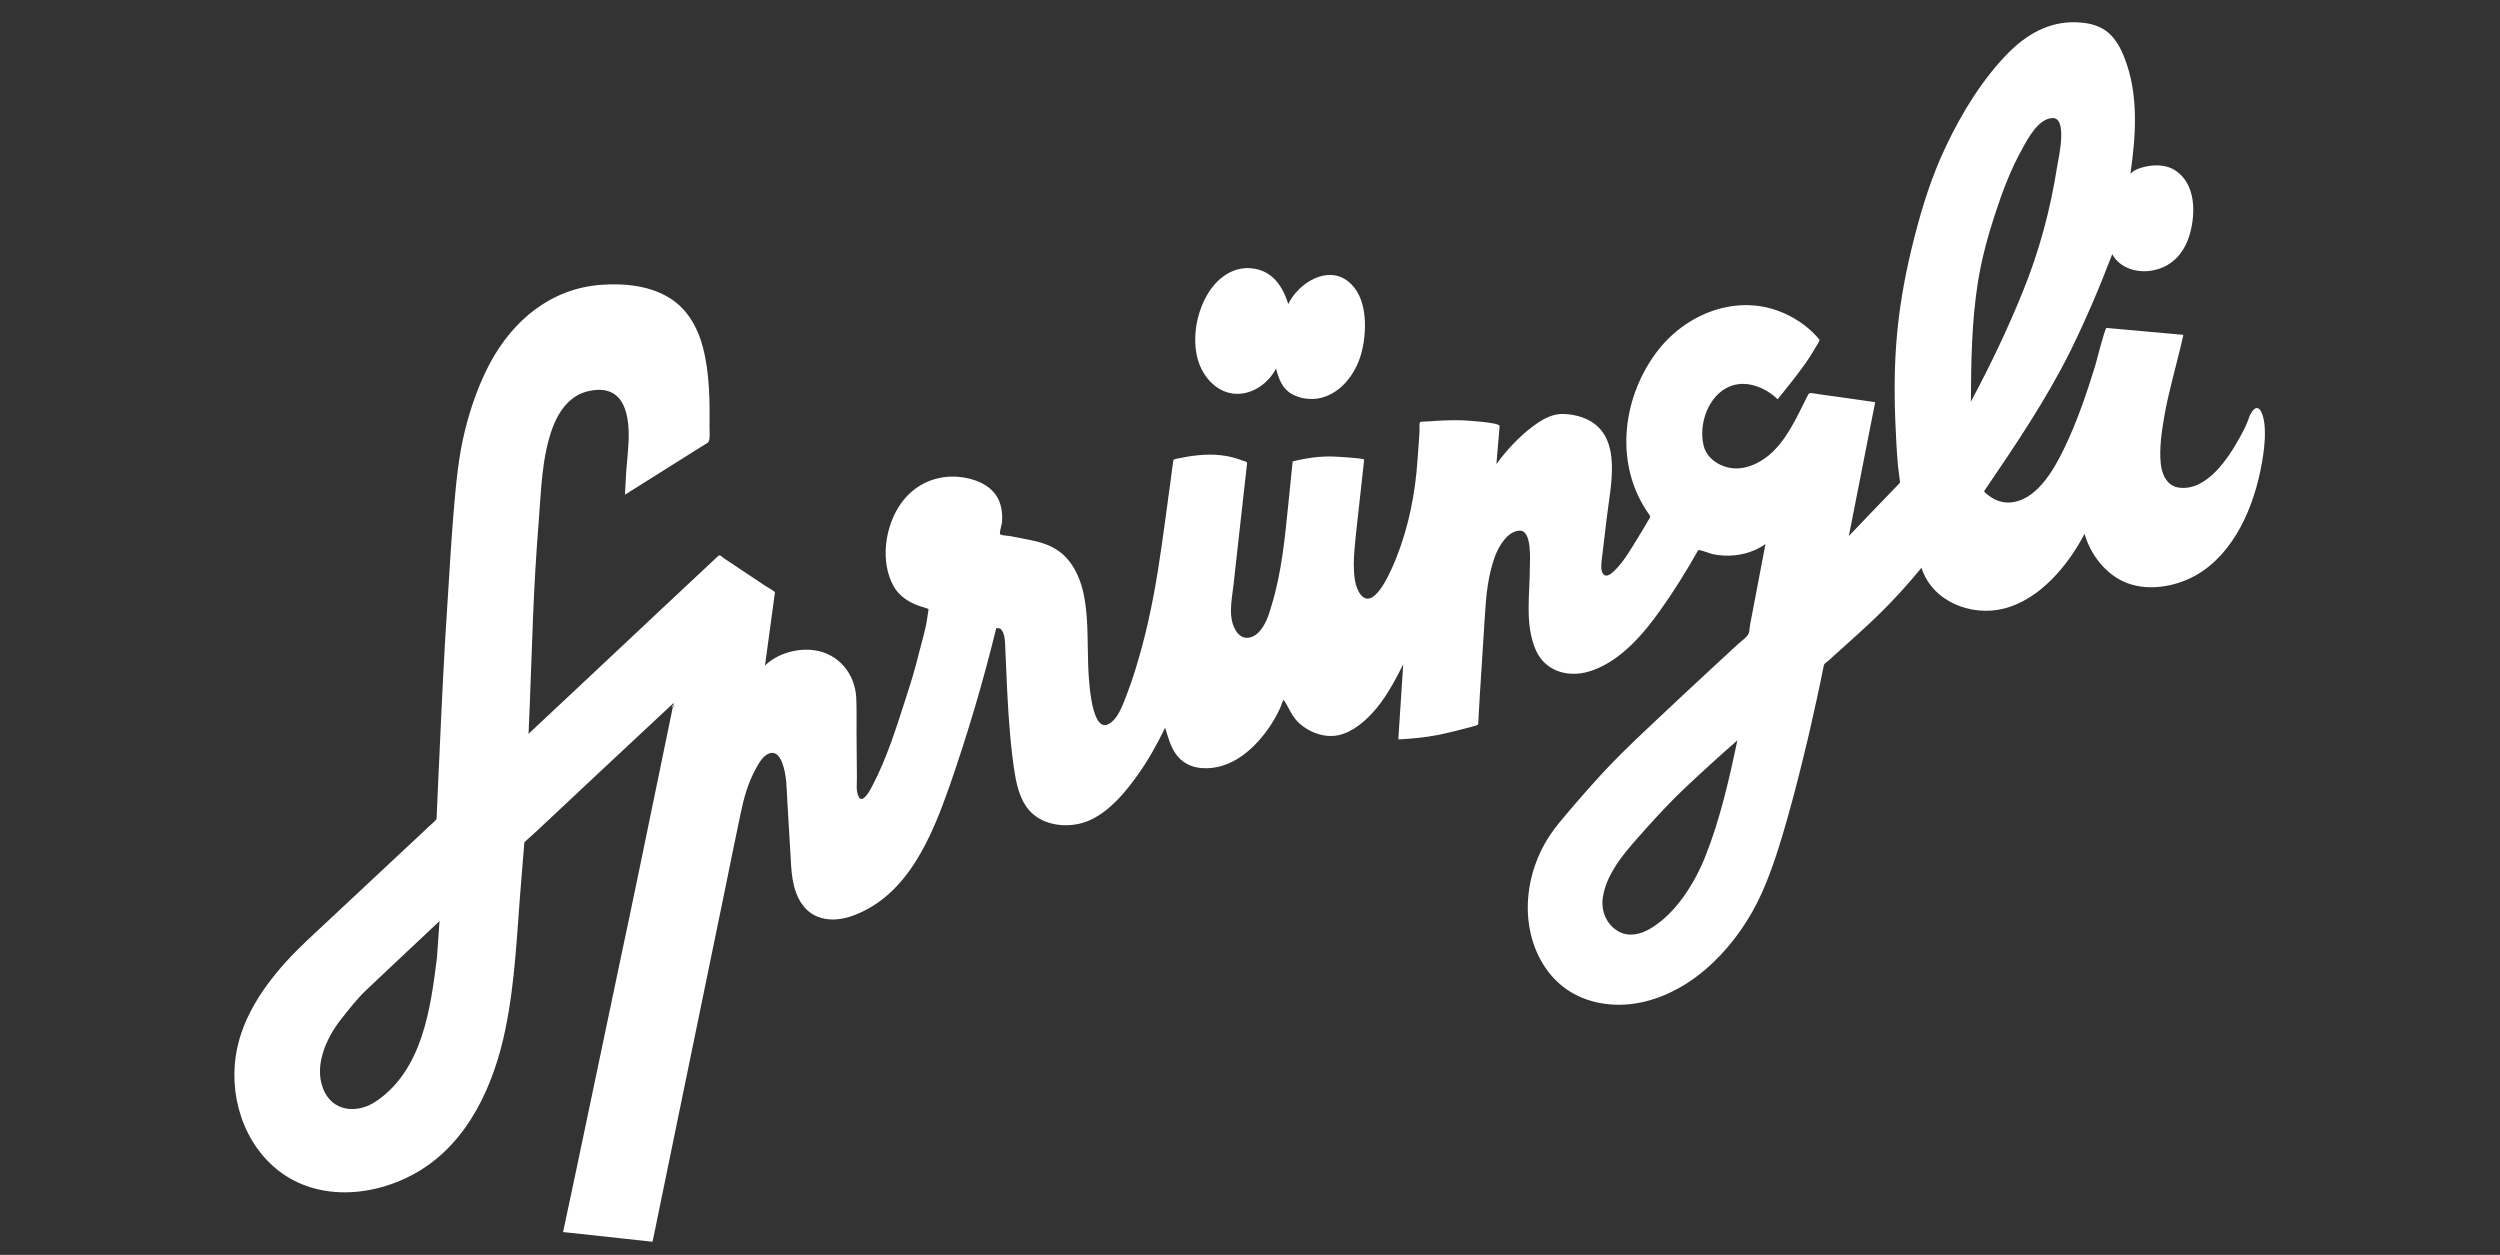 <svg width="512" height="257" viewBox="0 0 512 257" fill="none" xmlns="http://www.w3.org/2000/svg">
<rect x="0" y="0" width="512" height="257" fill="#333333" stroke="none"/>
<path fill-rule="evenodd" clip-rule="evenodd" d="M463.744 86.754C463.982 88.906 463.801 91.099 463.488 93.254C462.234 101.871 458.662 111.673 451.195 116.9C446.87 119.896 440.692 121.291 435.669 119.427C431.368 117.801 428.175 113.685 426.911 109.337C423.558 115.78 417.737 122.805 410.377 124.645C403.715 126.324 395.695 123.196 393.522 116.274C390.725 119.696 387.795 122.927 384.626 126.005C382.114 128.445 379.478 130.791 376.875 133.13C376.075 133.822 375.302 134.553 374.561 135.238C374.282 135.47 373.585 135.886 373.519 136.264C372.603 140.897 371.577 145.526 370.52 150.149C369.159 155.876 367.755 161.634 366.141 167.317C364.63 172.625 363.032 177.952 360.783 182.96C356.166 193.194 347.17 203.121 335.751 205.367C330.524 206.384 324.76 205.539 320.437 202.321C316.318 199.271 313.872 194.407 313.143 189.381C312.301 183.651 313.581 177.749 316.402 172.71C318.091 169.729 320.437 167.177 322.664 164.555C324.497 162.413 326.377 160.314 328.269 158.25C333.524 152.623 339.273 147.487 344.812 142.223C348.525 138.785 352.225 135.323 355.941 131.914C356.532 131.335 357.636 130.644 358.024 129.915C358.33 129.458 358.309 128.539 358.402 128.007C358.518 127.419 358.624 126.865 358.731 126.305C359.675 121.32 360.636 116.39 361.568 111.411C360.942 111.908 360.235 112.255 359.51 112.606C356.807 113.813 353.72 114.091 350.83 113.506C350.395 113.422 347.921 112.452 347.777 112.699C345.388 116.938 342.813 121.085 339.973 125.061C336.514 129.915 332.025 135.163 326.23 137.265C321.719 138.926 316.646 137.813 314.557 133.19C312.233 127.941 313.312 121.754 313.312 116.209C313.312 114.833 313.806 108.536 311.2 108.674C308.683 108.799 306.865 112.005 306.133 114.038C304.745 117.92 304.351 121.901 304.107 126.005C303.756 131.444 303.428 136.937 303.065 142.404C302.971 144.406 302.843 146.37 302.727 148.36C302.708 148.591 299.671 149.27 299.424 149.354C297.779 149.792 296.128 150.199 294.476 150.527C291.795 151.034 289.09 151.303 286.375 151.428C286.716 146.33 287.051 141.206 287.379 136.074C285.527 139.708 283.585 143.411 280.748 146.355C278.718 148.469 276.022 150.555 272.944 150.718C270.426 150.878 267.721 149.686 265.903 147.956C264.512 146.596 263.995 144.994 262.973 143.43C262.782 143.086 262.428 144.437 262.347 144.591C262.213 144.897 262.069 145.213 261.928 145.526C261.459 146.524 260.889 147.496 260.292 148.432C257.192 153.155 252.307 157.712 246.242 157.308C243.949 157.193 241.91 156.154 240.646 154.174C239.633 152.623 239.161 150.771 238.623 149.02C237.002 152.385 235.204 155.616 233.027 158.672C230.521 162.21 227.4 165.979 223.396 167.887C219.411 169.791 213.678 169.372 210.697 165.866C209.118 163.992 208.433 161.584 207.97 159.223C207.448 156.307 207.135 153.352 206.863 150.38C206.343 144.638 206.171 138.889 205.896 133.124C205.846 131.976 205.924 129.527 204.845 128.754C204.72 128.67 204.041 128.598 204.026 128.67C201.373 139.495 198.211 150.214 194.548 160.761C190.901 171.14 186.035 183.297 174.796 187.489C171.065 188.899 166.686 188.709 164.234 185.143C162.107 182.049 162.072 178.246 161.872 174.646C161.663 171.183 161.459 167.718 161.253 164.255C161.096 161.584 161.143 158.703 160.189 156.21C159.823 155.256 159.107 153.977 157.884 154.212C156.383 154.465 155.373 156.345 154.725 157.559C153.142 160.492 152.329 163.467 151.669 166.654C150.637 171.54 149.649 176.432 148.66 181.299C146.677 190.973 144.685 200.641 142.692 210.294C140.012 223.268 137.35 236.242 134.685 249.238C134.4 250.674 134.11 252.128 133.791 253.564C133.753 253.814 133.69 254.058 133.647 254.289C133.634 254.34 132.267 254.149 132.18 254.149C126.559 253.545 120.945 252.932 115.318 252.322C116.209 248.103 117.126 243.886 118.011 239.639C120.945 225.62 123.891 211.617 126.828 197.626C128.295 190.682 129.771 183.745 131.194 176.81C133.453 165.85 135.717 154.909 137.972 143.949C137.71 144.212 137.434 144.465 137.153 144.719C128.051 153.214 118.943 161.719 109.878 170.236C109.24 170.817 108.612 171.377 107.989 171.947C107.889 172.072 107.414 172.391 107.382 172.581C107.157 175.246 106.951 177.877 106.735 180.514C105.884 190.651 105.556 200.923 103.485 210.878C101.183 222.101 95.978 233.799 85.716 239.898C76.661 245.278 64.394 246.276 56.074 238.954C48.873 232.598 46.39 221.973 49.023 212.846C51.282 204.983 57.021 198.129 62.892 192.603C70.699 185.302 78.51 178.002 86.32 170.695C87.192 169.857 88.087 169.028 88.994 168.212C89.404 167.815 89.419 167.815 89.435 167.224C89.613 163.082 89.776 158.972 89.989 154.828C90.464 144.181 90.961 133.49 91.681 122.871C92.081 116.537 92.447 110.203 92.982 103.891C93.435 98.618 93.93 93.391 95.203 88.246C96.382 83.47 98.03 78.747 100.345 74.393C105.049 65.594 112.837 59.11 123.034 58.338C127.998 57.969 133.506 58.507 137.71 61.403C141.056 63.736 143.014 67.39 143.993 71.271C145.345 76.554 145.376 82.216 145.31 87.649C145.31 88.265 145.517 90.31 144.932 90.676C144.131 91.189 143.299 91.705 142.473 92.212C137.65 95.252 132.833 98.268 127.998 101.311C128.107 99.237 128.179 97.142 128.376 95.065C128.639 91.971 129.033 88.79 128.495 85.713C128.198 84.002 127.585 82.147 126.193 80.99C124.679 79.707 122.574 79.663 120.726 80.057C116.722 80.836 114.373 84.258 113.059 87.889C110.932 93.917 110.817 100.632 110.319 106.938C109.797 113.434 109.419 120.012 109.156 126.559C108.834 134.485 108.612 142.367 108.246 150.286C113.516 145.335 118.799 140.418 124.066 135.454C131.739 128.223 139.43 121.035 147.109 113.844C147.459 113.506 147.978 114.148 148.338 114.382C149.664 115.261 151 116.165 152.329 117.044C153.799 118.042 155.276 119.011 156.746 119.987C156.915 120.122 158.716 121.113 158.71 121.304C158.028 126.324 157.343 131.322 156.667 136.318C159.157 133.822 163.311 132.689 166.739 133.168C171.703 133.843 175.059 137.906 175.356 142.811C175.481 145.316 175.4 147.84 175.419 150.315C175.45 153.32 175.466 156.329 175.494 159.335C175.494 160.564 175.284 161.947 175.835 163.12C176.598 164.903 178.346 161.584 178.603 161.046C181.587 155.403 183.523 149.154 185.468 143.13C186.472 140.033 187.448 136.937 188.193 133.778C188.778 131.444 189.531 129.108 189.879 126.703C189.991 126.055 190.082 125.401 190.173 124.776C190.216 124.645 188.434 124.175 188.218 124.075C186.131 123.356 184.161 122.077 183.044 120.122C180.173 115.023 181.236 107.679 184.564 103.05C187.699 98.662 192.859 96.801 198.092 97.927C200.307 98.405 202.503 99.4 203.863 101.239C205.102 102.931 205.383 105.074 205.199 107.104C205.142 107.46 204.629 109.121 204.83 109.412C204.98 109.653 206.456 109.731 206.747 109.769C208.342 110.05 209.959 110.391 211.554 110.716C213.769 111.192 215.902 111.974 217.644 113.494C219.752 115.396 221.035 118.064 221.72 120.766C222.949 125.627 222.668 130.913 222.849 135.898C222.905 137.503 223.234 149.917 226.846 148.372C228.958 147.471 230.024 144.128 230.79 142.163C232.067 138.901 233.039 135.514 233.959 132.158C235.77 125.364 236.974 118.433 237.953 111.473C238.441 108.117 238.885 104.723 239.342 101.345C239.592 99.584 239.833 97.833 240.046 96.078C240.133 95.531 240.202 94.983 240.28 94.442C240.346 94.011 240.443 94.089 240.928 93.957C243.915 93.31 246.986 92.897 250.061 93.232C251.634 93.404 253.167 93.804 254.618 94.374C255.028 94.527 255.444 94.505 255.394 94.943C255.037 98.033 254.69 101.111 254.355 104.207C253.771 109.374 253.211 114.557 252.629 119.728C252.272 122.902 251.325 126.865 253.402 129.586C254.581 131.1 256.389 130.844 257.677 129.593C259.15 128.132 259.823 126.055 260.392 124.075C262.525 117.178 263.16 109.934 263.898 102.759C264.183 100.007 264.44 97.276 264.73 94.542C264.73 94.424 267.248 93.957 267.32 93.945C269.022 93.632 270.755 93.479 272.5 93.479C273.041 93.479 279.394 93.804 279.381 94.136C278.806 99.275 278.258 104.367 277.689 109.468C277.501 111.533 277.239 113.613 277.254 115.677C277.292 117.623 277.386 120.153 278.652 121.754C281.586 125.548 285.443 115.518 286.025 114.091C288.536 107.729 289.869 100.923 290.307 94.136C290.429 92.706 290.516 91.274 290.623 89.854C290.654 89.347 290.676 88.822 290.72 88.296C290.741 87.983 290.623 86.657 290.845 86.448C290.976 86.323 291.886 86.341 292.052 86.323C292.859 86.279 293.691 86.238 294.526 86.157C296.181 86.079 297.817 86.025 299.474 86.079C300.269 86.116 307.169 86.51 307.119 87.258C306.912 89.823 306.703 92.425 306.465 95.037C308.551 92.206 311.019 89.503 313.856 87.38C315.523 86.116 317.562 84.852 319.733 84.784C321.582 84.752 323.618 85.168 325.257 85.997C332.388 89.616 329.792 99.688 329.076 105.99C328.735 108.852 328.397 111.695 328.044 114.557C327.962 115.458 327.725 116.938 328.413 117.638C328.998 118.279 329.936 117.529 330.387 117.119C332.513 115.164 334.062 112.358 335.56 109.934C336.282 108.799 336.939 107.664 337.599 106.522C337.934 105.912 338.109 105.912 337.768 105.408C330.649 95.459 332.066 82 339.051 72.416C344.987 64.24 355.941 59.814 365.578 64.24C368.227 65.447 370.789 67.299 372.637 69.576C372.756 69.729 371.89 71.056 371.799 71.19C370.989 72.626 370.085 73.986 369.1 75.325C367.486 77.536 365.768 79.632 364.064 81.768C361.568 79.372 357.695 77.737 354.277 79.132C349.907 80.902 347.84 86.763 348.881 91.155C349.472 93.873 352.178 95.628 354.877 95.9C357.558 96.15 360.182 94.943 362.246 93.254C365.894 90.21 367.995 85.4 370.097 81.237C370.563 80.326 370.52 80.464 371.505 80.58C373.053 80.821 374.604 81.03 376.153 81.237C378.774 81.615 381.395 82 384.035 82.363C382.236 91.505 380.457 100.642 378.643 109.781C382.08 106.178 385.521 102.584 388.974 99.018C389.168 98.806 389.124 98.806 389.096 98.502C388.974 97.501 388.827 96.5 388.717 95.503C388.433 92.425 388.289 89.366 388.164 86.323C387.923 80.195 387.967 74.074 388.558 67.978C389.183 61.447 390.422 55.013 392.051 48.667C393.709 42.186 395.695 35.861 398.595 29.828C401.91 22.85 406.199 15.896 411.716 10.416C415.726 6.544 420.465 4.101 426.148 4.624C428.159 4.768 430.123 5.334 431.703 6.622C433.292 7.955 434.318 9.857 435.05 11.749C438.043 19.234 437.446 27.76 436.31 35.58C437.039 34.798 438.218 34.401 439.222 34.166C441.377 33.672 443.764 33.7 445.64 34.995C449.719 37.819 449.675 43.693 448.48 47.938C447.27 52.089 444.527 54.96 440.154 55.495C437.242 55.807 434.033 54.763 432.585 52.051C430.048 58.738 427.227 65.347 424.08 71.759C419.095 81.809 412.692 91.274 406.374 100.545C406.199 100.742 407.372 101.558 407.515 101.652C408.623 102.468 409.955 102.931 411.331 102.925C416.864 102.803 420.518 96.41 422.613 92.103C425.297 86.623 427.286 80.771 429.097 74.912C429.279 74.33 431.077 67.115 431.418 67.158C436.66 67.646 441.906 68.106 447.154 68.578C446.951 69.417 446.76 70.246 446.582 71.056C445.453 75.779 444.092 80.464 443.254 85.222C442.722 88.412 442.19 91.759 442.528 95.015C442.788 97.323 443.879 99.644 446.429 99.891C452.002 100.473 456.334 93.873 458.633 89.725C459.243 88.643 459.856 87.495 460.307 86.323C460.576 85.559 460.804 84.809 461.32 84.167C462.906 82.169 463.635 85.684 463.744 86.754ZM89.491 196.115C89.666 193.622 89.838 191.136 90.017 188.637C86.879 191.599 83.742 194.539 80.59 197.495C78.794 199.199 76.961 200.923 75.141 202.64C73.189 204.466 71.531 206.615 69.886 208.689C66.708 212.721 63.924 218.879 66.599 223.868C68.776 227.891 73.589 227.891 77.03 225.542C86.52 219.114 88.19 206.546 89.491 196.115ZM349.188 175.556C352.25 167.93 354.12 159.676 355.809 151.628C352.194 154.797 348.64 158.018 345.14 161.321C342.332 163.961 339.761 166.742 337.199 169.576C333.639 173.601 329.042 178.324 328.247 183.864C327.862 186.607 329.035 189.425 331.522 190.785C333.633 191.946 336.02 191.342 337.993 190.182C343.182 187.095 346.976 181.023 349.188 175.556ZM405.063 57.856C403.806 65.863 403.668 74.162 403.637 82.263C407.537 74.972 411.128 67.499 414.234 59.814C417.628 51.519 419.911 42.974 421.303 34.113C421.569 32.433 423.558 23.985 420.296 24.182C417.459 24.345 415.391 28.242 414.212 30.375C411.832 34.617 410.096 39.202 408.61 43.787C407.087 48.379 405.826 53.083 405.063 57.856ZM253.011 80.652C256.532 80.836 259.776 78.484 261.34 75.478C261.84 77.536 262.632 79.591 264.527 80.677C266.244 81.659 268.499 81.962 270.404 81.515C275.005 80.442 278.049 75.941 279 71.562C279.975 67.196 279.991 60.706 276.128 57.653C271.802 54.19 265.856 58.041 263.83 62.276C262.675 58.507 260.486 55.332 256.242 54.941C252.419 54.581 249.207 57.059 247.334 60.208C245.191 63.799 244.256 68.525 245.081 72.663C245.807 76.535 248.819 80.414 253.011 80.652ZM138.135 144.553C138.073 144.566 138.035 144.609 138.013 144.65C137.991 144.65 137.972 144.688 137.957 144.706L137.879 144.45H137.916C137.885 144.45 137.85 144.497 137.844 144.506V144.497C137.85 144.465 137.86 144.406 137.935 144.334L138.154 144.506V144.566C138.141 144.591 138.116 144.65 138.044 144.719C137.979 144.753 137.879 144.753 137.822 144.744L137.55 144.688L137.738 144.497C137.75 144.465 137.775 144.465 137.794 144.45C137.829 144.406 137.872 144.356 137.957 144.275L138.135 144.553Z" fill="white"/>
</svg>

